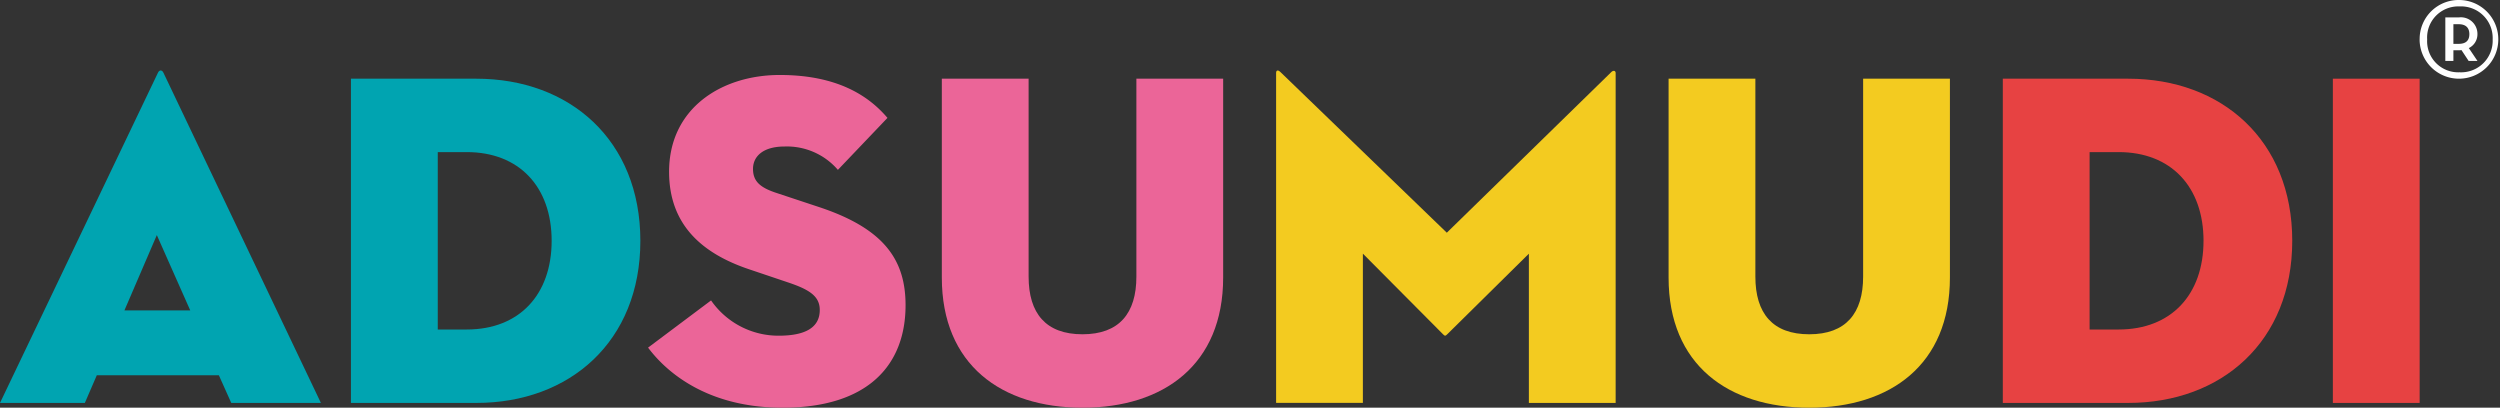 <svg xmlns="http://www.w3.org/2000/svg" viewBox="0 0 194.476 31.715">
  <rect x="0" y="0" width="194.476" height="31.715" fill="#333333" stroke="none"/>
  <g id="Layer_2" data-name="Layer 2">
    <g id="Layer_1-2" data-name="Layer 1">
      <g>
        <path d="M6.6,31.344H0L12.278,5.677c.11-.26.333-.26.445,0l12.24,25.667H17.99l-.964-2.151H7.53Zm5.6-13.056-2.522,5.86H14.8Z" fill="#00a4b1"/>
        <path d="M27.3,6.122h9.755c7.269,0,12.759,4.785,12.759,12.611s-5.49,12.611-12.759,12.611H27.3Zm9.013,19.51c4.08,0,6.6-2.708,6.6-6.9s-2.522-6.9-6.6-6.9H34.054v13.8Z" fill="#00a4b1"/>
        <path d="M50.414,27.042l4.9-3.672a6.378,6.378,0,0,0,5.266,2.744c2,0,3.19-.593,3.19-2,0-1.075-.816-1.594-2.485-2.151l-2.967-1c-3.672-1.224-6.269-3.449-6.269-7.6,0-4.97,4.117-7.53,8.605-7.53,4.451,0,6.9,1.595,8.383,3.338l-3.857,4.043a5.231,5.231,0,0,0-4.154-1.817c-1.633,0-2.449.742-2.449,1.744,0,.964.557,1.446,1.781,1.854L63.693,16.1c5.045,1.669,6.751,4.08,6.751,7.641,0,4.636-2.893,7.974-9.57,7.974C55.2,31.715,51.972,29.119,50.414,27.042Z" fill="#eb6598"/>
        <path d="M73.265,21.589V6.122h6.751V21.515c0,2.856,1.335,4.488,4.191,4.488S88.4,24.371,88.4,21.515V6.122h6.75V21.589c0,6.788-4.636,10.126-10.942,10.126S73.265,28.377,73.265,21.589Z" fill="#eb6598"/>
        <path d="M99.269,5.677c0-.223.149-.26.334-.074l12.945,12.5,12.8-12.5c.149-.149.334-.112.334.074V31.344h-6.75V19.734L112.585,26c-.149.148-.186.148-.334,0l-6.232-6.269v11.61h-6.75Z" fill="#f3cb20"/>
        <path d="M129.8,21.589V6.122h6.751V21.515c0,2.856,1.335,4.488,4.191,4.488s4.192-1.632,4.192-4.488V6.122h6.751V21.589c0,6.788-4.637,10.126-10.943,10.126S129.8,28.377,129.8,21.589Z" fill="#f3cb20"/>
        <path d="M155.8,6.122h9.756c7.27,0,12.759,4.785,12.759,12.611s-5.489,12.611-12.759,12.611H155.8Zm9.013,19.51c4.081,0,6.6-2.708,6.6-6.9s-2.522-6.9-6.6-6.9h-2.262v13.8Z" fill="#e74242"/>
        <path d="M181.474,6.122h6.751V31.344h-6.751Z" fill="#e74242"/>
      </g>
      <path d="M188.225,3.068A3.034,3.034,0,0,1,191.322,0a3.061,3.061,0,1,1-3.1,3.068Zm5.68,0A2.461,2.461,0,0,0,191.322.5a2.421,2.421,0,0,0-2.512,2.569,2.416,2.416,0,0,0,2.512,2.554A2.457,2.457,0,0,0,193.905,3.068Zm-1.184,1.67h-.686l-.556-.842a.893.893,0,0,1-.2.014h-.428v.828h-.628V1.356h1.042a1.288,1.288,0,0,1,1.456,1.284,1.191,1.191,0,0,1-.671,1.1Zm-1.456-1.327c.585,0,.827-.286.827-.757,0-.456-.242-.77-.827-.77h-.414V3.411Z" fill="#fff"/>
    </g>
  </g>
</svg>
